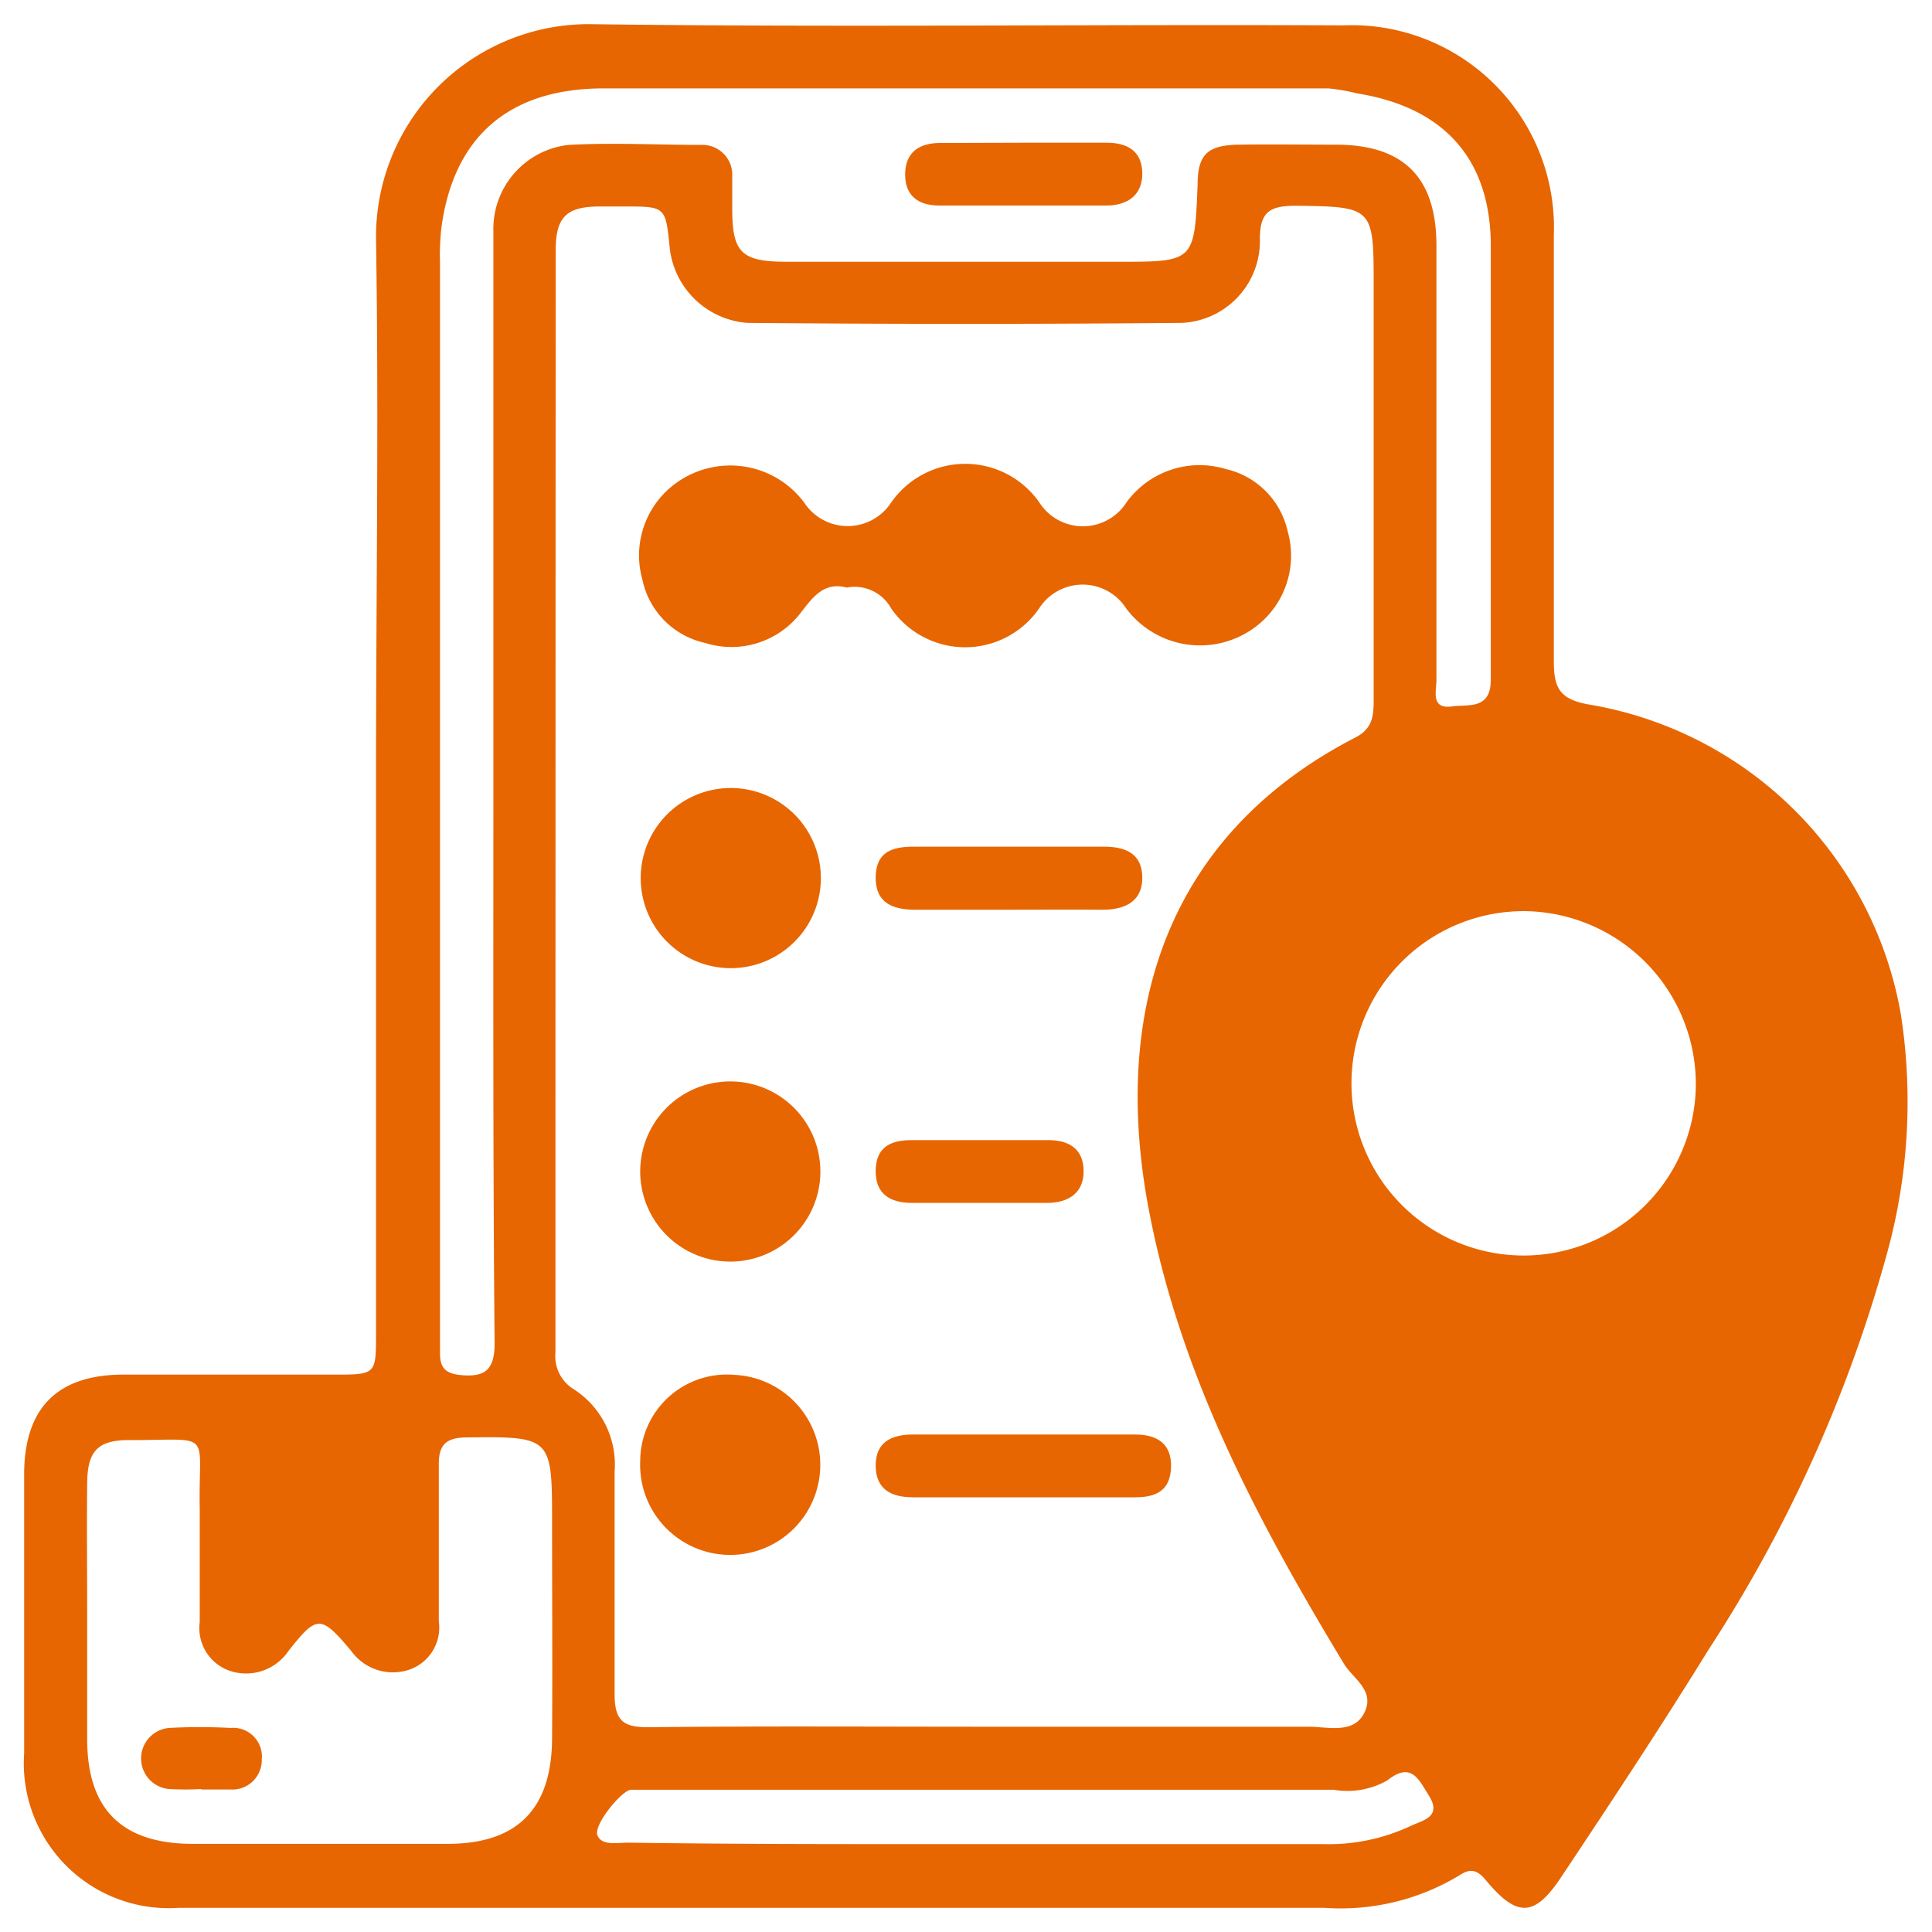 <svg id="Layer_1" data-name="Layer 1" xmlns="http://www.w3.org/2000/svg" viewBox="0 0 80 80"><defs><style>.cls-1{fill:#e76601;}</style></defs><path class="cls-1" d="M15.57,32.14c0-7.41.12-14.82,0-22.23A8.81,8.81,0,0,1,24.39,1c10.41.14,20.81,0,31.22.05a8.38,8.38,0,0,1,8.73,8.7c0,5.87,0,11.74,0,17.61,0,1.12.23,1.59,1.44,1.81A15.75,15.75,0,0,1,78.71,42a23.61,23.61,0,0,1-.6,10,58.31,58.31,0,0,1-7.37,16.32c-1.95,3.16-4,6.26-6.07,9.37-1.12,1.7-1.84,1.73-3.14.17-.36-.44-.65-.51-1.11-.2A9.5,9.5,0,0,1,54.85,79C44.93,79,35,79,25.09,79c-5.9,0-11.8,0-17.7,0A6,6,0,0,1,1,72.6c0-3.85,0-7.69,0-11.54q0-4.12,4.08-4.14c2.91,0,5.83,0,8.74,0,1.75,0,1.75,0,1.75-1.7ZM40.82,71.5c4.45,0,8.91,0,13.36,0,.82,0,1.88.32,2.32-.59s-.46-1.39-.84-2c-3.63-6-6.87-12.11-8.14-19.09-1.51-8.36,1.07-15.4,8.6-19.28.74-.38.76-.93.76-1.6q0-8.62,0-17.25c0-3.1-.06-3.13-3.2-3.17-1.06,0-1.52.21-1.51,1.4a3.39,3.39,0,0,1-3.23,3.45q-9,.08-18,0a3.5,3.5,0,0,1-3.21-3.12c-.17-1.7-.17-1.7-1.89-1.7h-1c-1.39,0-1.83.44-1.83,1.82Q23,33.17,23,56a1.6,1.6,0,0,0,.75,1.52,3.71,3.71,0,0,1,1.7,3.41c0,3.08,0,6.16,0,9.23,0,1.1.37,1.37,1.41,1.36C31.51,71.47,36.17,71.5,40.82,71.5ZM20.43,32.62V21c0-3.81,0-7.62,0-11.42A3.5,3.5,0,0,1,23.55,6c1.82-.1,3.65,0,5.47,0a1.24,1.24,0,0,1,1.3,1.31c0,.45,0,.89,0,1.34,0,1.82.39,2.18,2.23,2.19H46.29c3.17,0,3.17,0,3.3-3.19,0-1.26.42-1.64,1.71-1.66s2.67,0,4,0c2.82,0,4.17,1.35,4.18,4.16,0,6,0,12,0,18,0,.46-.25,1.23.65,1.1.67-.09,1.61.15,1.6-1.12,0-6,0-12.07,0-18.1-.06-3.52-2-5.59-5.52-6.16A8.21,8.21,0,0,0,55,3.66q-15,0-30,0c-3.92,0-6.21,2-6.72,5.75a10.13,10.13,0,0,0-.06,1.46V55.32c0,.25,0,.49,0,.73,0,.62.26.83.87.89,1.06.1,1.4-.28,1.39-1.37C20.41,47.92,20.43,40.27,20.43,32.62ZM3.61,66.8c0,1.74,0,3.48,0,5.22,0,2.9,1.44,4.32,4.35,4.33q5.28,0,10.57,0c2.89,0,4.31-1.44,4.33-4.35s0-6.07,0-9.11c0-3.37-.07-3.41-3.49-3.37-.88,0-1.22.27-1.2,1.18,0,2.15,0,4.29,0,6.44a1.84,1.84,0,0,1-1.23,2,2.12,2.12,0,0,1-2.39-.77c-1.27-1.51-1.42-1.51-2.61,0a2.12,2.12,0,0,1-2.47.8,1.87,1.87,0,0,1-1.2-2c0-1.58,0-3.16,0-4.73-.06-3.27.61-2.8-2.93-2.81-1.29,0-1.72.46-1.73,1.78C3.59,63.15,3.61,65,3.61,66.8ZM63.22,37.73a7.13,7.13,0,1,0,7,7.28A7.17,7.17,0,0,0,63.22,37.73ZM40.44,76.36c4.77,0,9.55,0,14.32,0a8,8,0,0,0,3.65-.75c.47-.23,1.33-.36.75-1.27-.41-.65-.72-1.41-1.71-.62a3.34,3.34,0,0,1-2.23.39h-28c-.36,0-.73,0-1.09,0S24.56,75.56,24.74,76s.83.3,1.26.3C30.81,76.37,35.62,76.36,40.44,76.36Z"/><path class="cls-1" d="M35.06,24.33c-.91-.24-1.37.35-1.87,1a3.61,3.61,0,0,1-4,1.29A3.39,3.39,0,0,1,26.6,24,3.69,3.69,0,0,1,28,20a3.82,3.82,0,0,1,5.3.81,2.15,2.15,0,0,0,3.6,0,3.74,3.74,0,0,1,6.14,0,2.14,2.14,0,0,0,3.6,0,3.74,3.74,0,0,1,4.11-1.39A3.4,3.4,0,0,1,53.32,22a3.69,3.69,0,0,1-1.39,4,3.82,3.82,0,0,1-5.3-.81,2.14,2.14,0,0,0-3.6,0,3.72,3.72,0,0,1-6.13,0A1.73,1.73,0,0,0,35.06,24.33Z"/><path class="cls-1" d="M30.26,40.09a3.73,3.73,0,0,1,0-7.46,3.73,3.73,0,0,1,0,7.46Z"/><path class="cls-1" d="M30.2,52.24a3.73,3.73,0,0,1,.08-7.46,3.73,3.73,0,1,1-.08,7.46Z"/><path class="cls-1" d="M30.41,56.93a3.73,3.73,0,1,1-3.9,3.56A3.59,3.59,0,0,1,30.41,56.93Z"/><path class="cls-1" d="M42.3,62H37.81c-.88,0-1.54-.31-1.55-1.3s.66-1.3,1.54-1.3H47c.9,0,1.52.37,1.49,1.35S47.87,62,47,62Z"/><path class="cls-1" d="M41.66,37.67c-1.25,0-2.51,0-3.76,0-.92,0-1.65-.27-1.64-1.34s.7-1.27,1.57-1.27h7.9c.87,0,1.56.28,1.57,1.27s-.71,1.34-1.63,1.34C44.33,37.66,43,37.67,41.66,37.67Z"/><path class="cls-1" d="M40.57,49.81h-2.8c-.89,0-1.52-.35-1.51-1.33s.61-1.26,1.45-1.27h5.71c.84,0,1.44.36,1.45,1.27s-.62,1.33-1.51,1.33Z"/><path class="cls-1" d="M42.43,5.91h3.4c.83,0,1.45.33,1.47,1.24s-.59,1.36-1.49,1.36H38.89c-.85,0-1.42-.39-1.41-1.3s.58-1.28,1.42-1.29Z"/><path class="cls-1" d="M8.33,74.08a11.8,11.8,0,0,1-1.33,0,1.27,1.27,0,0,1,0-2.53,24.1,24.1,0,0,1,2.55,0,1.19,1.19,0,0,1,1.29,1.3A1.22,1.22,0,0,1,9.55,74.1c-.41,0-.81,0-1.22,0Z"/></svg>